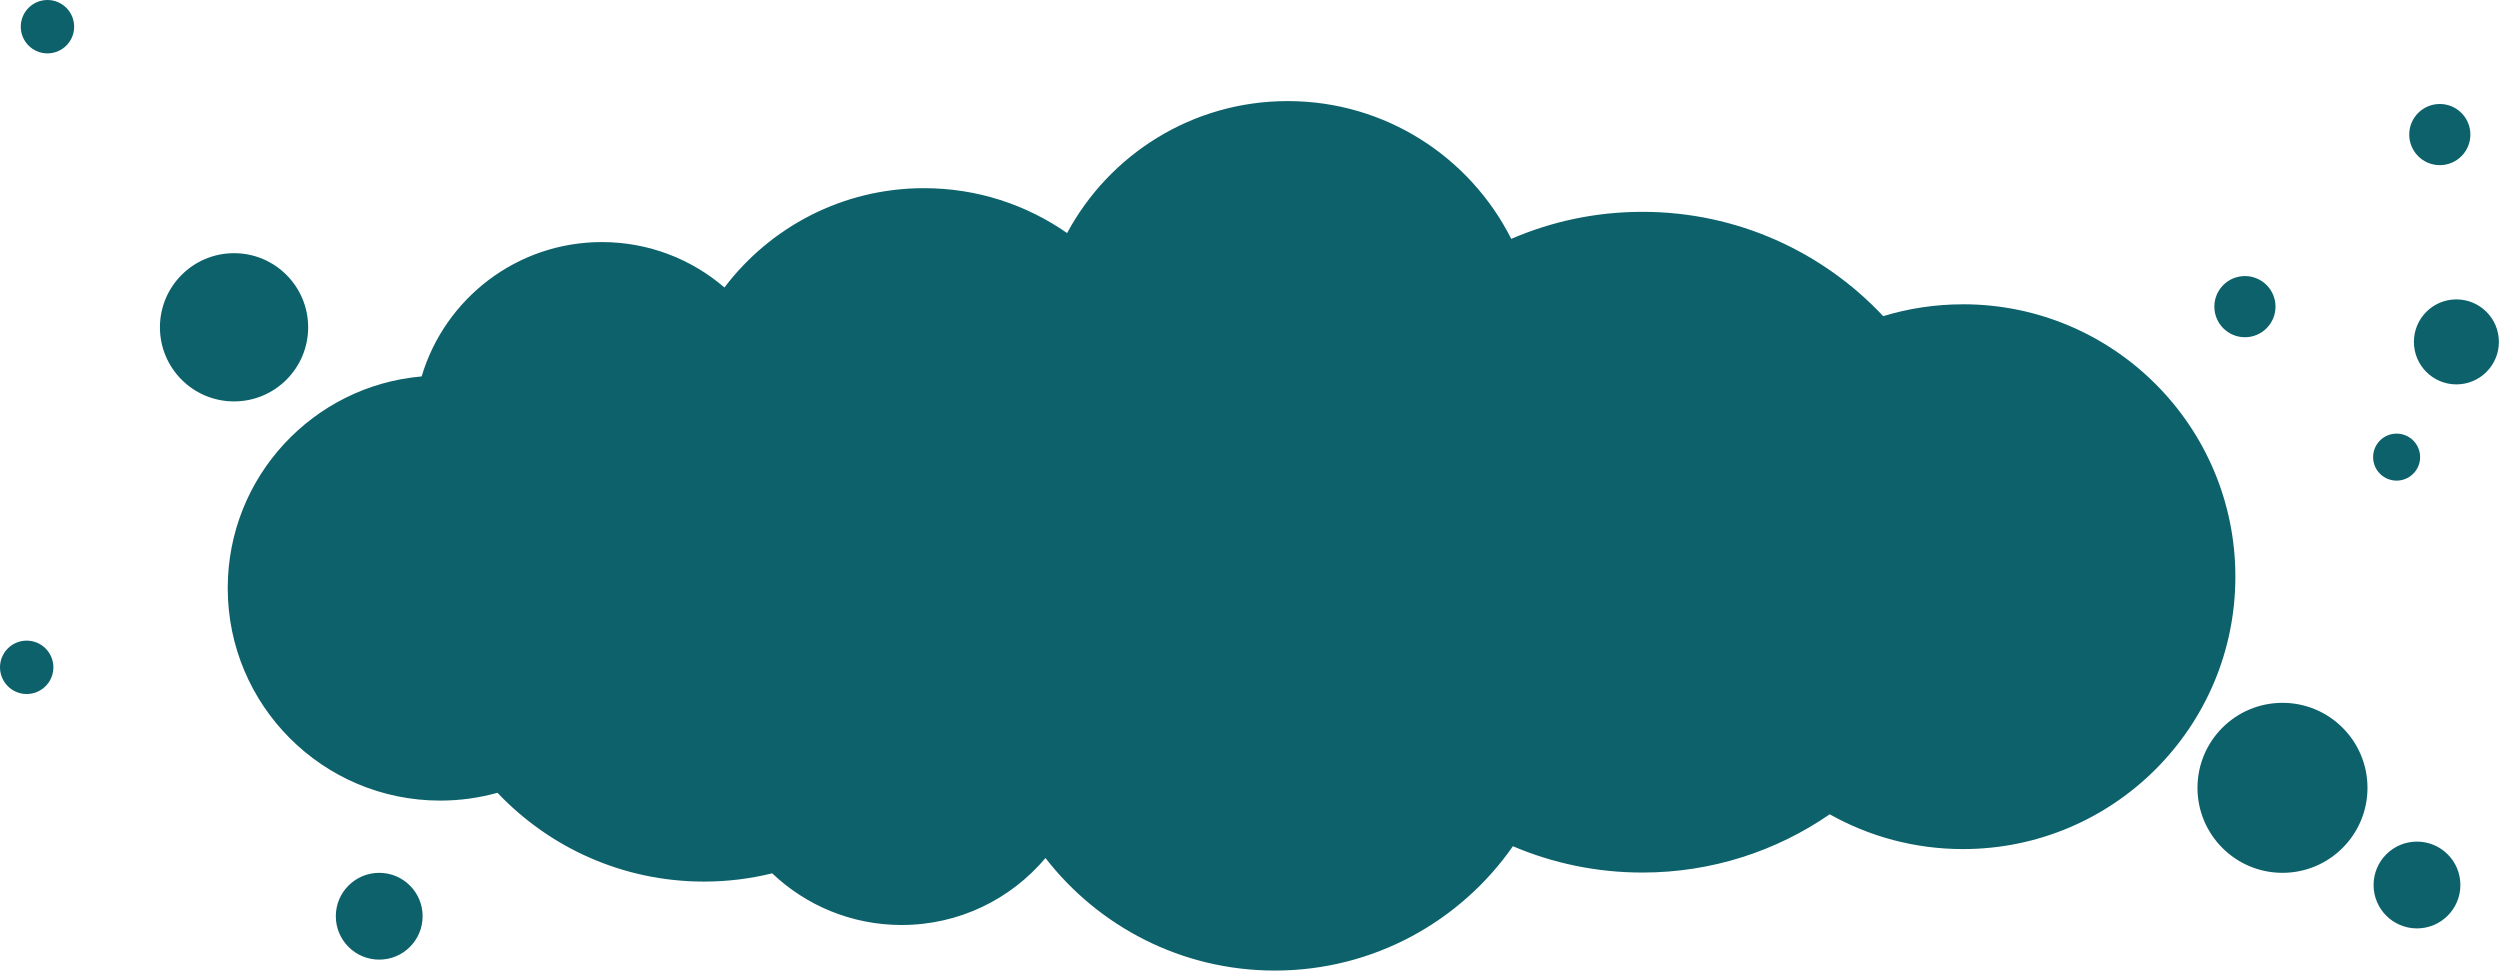 <?xml version="1.0" encoding="UTF-8"?> <svg xmlns="http://www.w3.org/2000/svg" width="1916" height="744" viewBox="0 0 1916 744" fill="none"> <g clip-path="url(#clip0)"> <path fill-rule="evenodd" clip-rule="evenodd" d="M179.369 194.035C210.737 194.035 236.173 219.47 236.173 250.838C236.173 282.206 210.737 307.642 179.369 307.642C148.001 307.642 122.565 282.206 122.565 250.838C122.565 219.47 148.001 194.035 179.369 194.035V194.035ZM36.37 0C47.67 0 56.827 9.157 56.827 20.457C56.827 31.756 47.67 40.914 36.37 40.914C25.071 40.914 15.914 31.756 15.914 20.457C15.914 9.157 25.071 0 36.37 0V0ZM20.457 490.977C31.756 490.977 40.914 500.135 40.914 511.434C40.914 522.734 31.756 531.891 20.457 531.891C9.157 531.891 0 522.734 0 511.434C0 500.135 9.157 490.977 20.457 490.977ZM290.634 668.934C309.008 668.934 323.897 683.823 323.897 702.197C323.897 720.57 309.008 735.46 290.634 735.46C272.26 735.46 257.371 720.57 257.371 702.197C257.371 683.823 272.26 668.934 290.634 668.934V668.934ZM1852.37 645.005C1870.75 645.005 1885.64 659.894 1885.64 678.268C1885.64 696.641 1870.75 711.531 1852.37 711.531C1834 711.531 1819.11 696.641 1819.11 678.268C1819.11 659.894 1834 645.005 1852.37 645.005ZM1749.29 538.648C1785.27 538.648 1814.44 567.814 1814.44 603.785C1814.44 639.767 1785.27 668.934 1749.29 668.934C1713.32 668.934 1684.15 639.767 1684.15 603.785C1684.15 567.814 1713.32 538.648 1749.29 538.648ZM1504.42 233.195C1619.72 233.195 1713.19 326.663 1713.19 441.966C1713.19 557.268 1619.72 650.737 1504.42 650.737C1467.32 650.737 1432.48 641.038 1402.29 624.077C1361.48 652.22 1312.02 668.722 1258.7 668.722C1223.49 668.722 1189.96 661.53 1159.5 648.547C1119.33 706.152 1052.59 743.84 977.047 743.84C905.542 743.84 841.923 710.059 801.256 657.611C774.82 688.979 735.248 708.918 691.015 708.918C652.573 708.918 617.639 693.852 591.803 669.322C575.053 673.442 557.551 675.643 539.53 675.643C477.218 675.643 421.003 649.501 381.266 607.587C367.306 611.483 352.593 613.578 337.386 613.578C247.437 613.578 174.531 540.66 174.531 450.723C174.531 365.576 239.868 295.707 323.144 288.492C340.858 228.945 396.002 185.525 461.293 185.525C497.169 185.525 529.985 198.637 555.208 220.33C590.225 174.096 645.723 144.211 708.188 144.211C748.961 144.211 786.743 156.946 817.829 178.627C850.174 118.41 913.746 77.473 986.875 77.473C1061.79 77.473 1126.67 120.434 1158.23 183.076C1189.03 169.741 1222.99 162.349 1258.69 162.349C1331.5 162.349 1397.12 193.093 1443.31 242.305C1462.62 236.396 1483.14 233.218 1504.39 233.218L1504.42 233.195ZM1882.58 229.452C1900.57 229.452 1915.15 244.035 1915.15 262.02C1915.15 280.017 1900.56 294.601 1882.58 294.601C1864.59 294.601 1850.01 280.017 1850.01 262.02C1850.01 244.035 1864.59 229.452 1882.58 229.452ZM1720.51 211.572C1733.46 211.572 1743.95 222.06 1743.95 235.007C1743.95 247.955 1733.46 258.454 1720.51 258.454C1707.57 258.454 1697.08 247.955 1697.08 235.007C1697.08 222.072 1707.57 211.572 1720.51 211.572V211.572ZM1869.86 79.697C1882.81 79.697 1893.3 90.185 1893.3 103.132C1893.3 116.079 1882.81 126.579 1869.86 126.579C1856.93 126.579 1846.43 116.079 1846.43 103.132C1846.43 90.196 1856.93 79.697 1869.86 79.697ZM1836.75 332.325C1846.7 332.325 1854.78 340.387 1854.78 350.333C1854.78 360.279 1846.71 368.354 1836.75 368.354C1826.81 368.354 1818.75 360.291 1818.75 350.333C1818.75 340.387 1826.81 332.325 1836.75 332.325Z" fill="#0C616B"></path> </g> <defs> <clipPath id="clip0"> <rect width="1915.16" height="743.829" fill="white"></rect> </clipPath> </defs> </svg> 